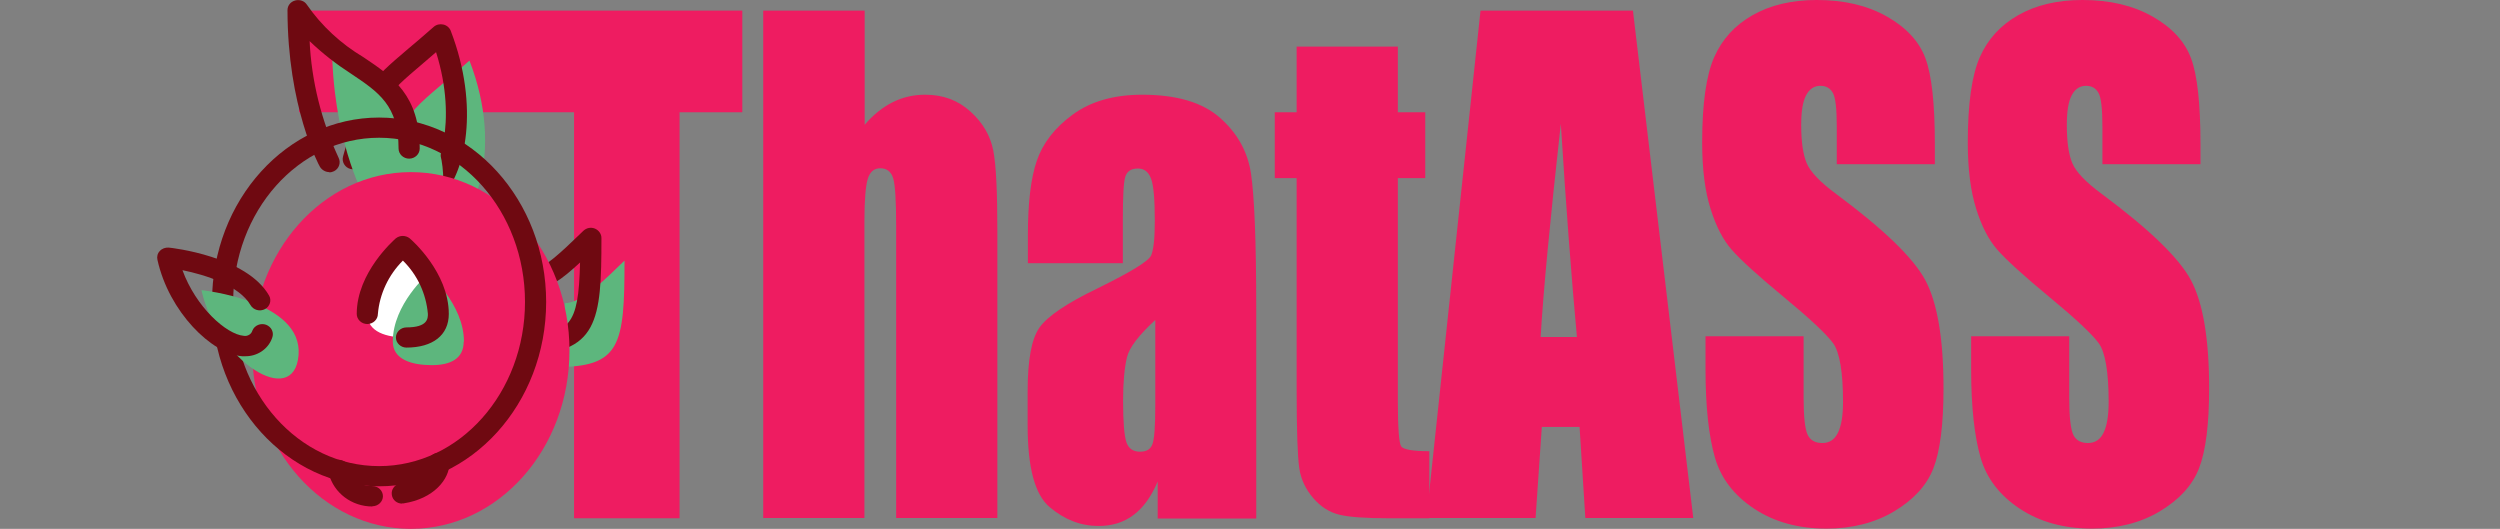 <?xml version="1.0" encoding="UTF-8"?>
<svg id="Layer_1" data-name="Layer 1" xmlns="http://www.w3.org/2000/svg" viewBox="0 0 104 22">
  <rect x="0" y="0" width="104" height="22" fill="#808080" stroke="none"/>
  <defs>
    <style>
      .cls-1, .cls-2 {
        fill: #ee1c61;
      }

      .cls-3 {
        fill: #fff;
      }

      .cls-3, .cls-2, .cls-4, .cls-5, .cls-6 {
        fill-rule: evenodd;
      }

      .cls-4 {
        fill: #5db67d;
      }

      .cls-5 {
        fill: #6f0911;
      }

      .cls-6 {
        fill: none;
      }
    </style>
  </defs>
  <g>
    <path class="cls-1" d="m30.88.44v4.23h-2.61v16.89h-4.39V4.67h-11.44V.44h18.44Z"/>
    <path class="cls-1" d="m35.97.44v4.75c.36-.42.75-.73,1.17-.94.42-.21.87-.31,1.35-.31.74,0,1.36.23,1.88.7s.83,1.01.95,1.62.17,1.73.17,3.36v11.93h-4.21v-12.18c0-1.01-.04-1.66-.12-1.94s-.26-.43-.54-.43c-.26,0-.43.15-.52.44s-.14.88-.14,1.76v12.35h-4.21V.44h4.21Z"/>
    <path class="cls-1" d="m46.71,10.95h-3.95v-1.16c0-1.34.12-2.37.37-3.1s.74-1.37,1.49-1.92,1.71-.83,2.9-.83c1.43,0,2.5.32,3.22.95s1.16,1.4,1.3,2.32.22,2.81.22,5.67v8.69h-4.1v-1.54c-.26.62-.59,1.08-1,1.39-.41.31-.89.46-1.46.46-.74,0-1.41-.26-2.03-.78s-.92-1.65-.92-3.4v-1.42c0-1.3.16-2.18.49-2.65s1.14-1.02,2.43-1.64c1.38-.68,2.12-1.13,2.22-1.37s.15-.71.15-1.43c0-.9-.05-1.49-.16-1.77s-.29-.41-.54-.41c-.29,0-.46.12-.53.35s-.1.83-.1,1.79v1.81Zm1.34,2.37c-.67.62-1.07,1.13-1.17,1.55s-.16,1.02-.16,1.8c0,.9.05,1.47.14,1.73s.28.39.56.39.44-.1.52-.31.12-.74.12-1.61v-3.56Z"/>
    <path class="cls-1" d="m58.15,1.94v2.73h1.14v2.74h-1.14v9.26c0,1.14.05,1.77.14,1.9s.49.2,1.17.2v2.79h-1.7c-.96,0-1.64-.05-2.05-.15s-.77-.33-1.08-.69-.51-.77-.58-1.24-.11-1.56-.11-3.28V7.41h-.91v-2.74h.91V1.94h4.22Z"/>
    <path class="cls-1" d="m67.93.44l2.51,21.11h-4.49l-.24-3.79h-1.57l-.26,3.79h-4.54L61.59.44h6.35Zm-2.33,13.58c-.22-2.39-.45-5.35-.67-8.87-.45,4.04-.73,7-.84,8.87h1.51Z"/>
    <path class="cls-1" d="m80.49,6.83h-4.08v-1.56c0-.73-.05-1.2-.16-1.4s-.28-.3-.52-.3c-.26,0-.46.13-.6.4-.14.27-.2.68-.2,1.23,0,.71.08,1.24.23,1.59.15.36.56.79,1.24,1.29,1.95,1.45,3.19,2.64,3.69,3.57s.76,2.43.76,4.5c0,1.5-.14,2.61-.42,3.33s-.83,1.31-1.63,1.79-1.75.72-2.82.72c-1.18,0-2.18-.28-3.01-.83s-1.38-1.26-1.63-2.13-.39-2.08-.39-3.66v-1.38h4.08v2.57c0,.79.06,1.3.17,1.53s.32.34.61.34.51-.14.65-.43.21-.71.21-1.28c0-1.24-.14-2.06-.41-2.44-.28-.38-.96-1.02-2.05-1.92-1.09-.9-1.81-1.56-2.17-1.97s-.65-.97-.88-1.7-.35-1.64-.35-2.76c0-1.62.17-2.8.5-3.55s.86-1.33,1.6-1.75,1.63-.63,2.67-.63c1.14,0,2.11.23,2.92.69s1.34,1.04,1.6,1.74.39,1.89.39,3.57v.83Z"/>
    <path class="cls-1" d="m91.54,6.83h-4.08v-1.56c0-.73-.05-1.2-.16-1.4s-.28-.3-.52-.3c-.26,0-.46.13-.6.4-.14.27-.2.68-.2,1.23,0,.71.08,1.24.23,1.59.15.36.56.79,1.24,1.29,1.95,1.45,3.19,2.64,3.69,3.57s.76,2.43.76,4.5c0,1.5-.14,2.61-.42,3.33s-.83,1.31-1.63,1.79-1.75.72-2.82.72c-1.18,0-2.18-.28-3.01-.83s-1.38-1.26-1.63-2.13-.39-2.08-.39-3.66v-1.38h4.08v2.57c0,.79.06,1.3.17,1.53s.32.34.61.34.51-.14.65-.43.21-.71.21-1.28c0-1.24-.14-2.06-.41-2.44-.28-.38-.96-1.02-2.05-1.92-1.09-.9-1.81-1.56-2.17-1.97s-.65-.97-.88-1.7-.35-1.64-.35-2.76c0-1.62.17-2.8.5-3.55s.86-1.33,1.6-1.75,1.63-.63,2.67-.63c1.14,0,2.11.23,2.92.69s1.34,1.04,1.6,1.74.39,1.89.39,3.57v.83Z"/>
  </g>
  <g id="Group_1643" data-name="Group 1643">
    <path id="Path_3688" data-name="Path 3688" class="cls-6" d="m17.78,7.98c.6.16,2.08-2.68.58-6.56-2.57,2.27-2.74,1.93-3.65,5.19"/>
    <path id="Path_3689" data-name="Path 3689" class="cls-4" d="m18.95,9.08c.6.16,2.08-2.68.58-6.56-2.57,2.27-2.73,1.93-3.65,5.19"/>
    <path id="Path_3690" data-name="Path 3690" class="cls-5" d="m17.83,8.41c-.06,0-.11,0-.17-.02-.23-.06-.37-.29-.31-.52,0,0,0,0,0,0,.05-.18.23-.31.42-.31h0c.41-.3,1.3-2.44.37-5.39-.21.18-.4.34-.57.49-1.55,1.32-1.72,1.45-2.45,4.07-.06.22-.3.36-.54.3,0,0,0,0,0,0-.23-.06-.37-.29-.31-.52.8-2.86,1.09-3.1,2.71-4.48.3-.25.65-.55,1.06-.91.11-.1.26-.13.4-.1.14.03.26.13.31.26,1.23,3.2.57,5.91-.3,6.81-.16.19-.39.31-.65.32"/>
    <path id="Path_3691" data-name="Path 3691" class="cls-6" d="m13.7,6.74s-1.3-2.36-1.3-6.32c1.87,2.83,4.63,2.39,4.63,5.76"/>
    <path id="Path_3692" data-name="Path 3692" class="cls-4" d="m15.11,8.09s-1.3-2.36-1.3-6.32c1.87,2.83,4.63,2.39,4.63,5.76"/>
    <path id="Path_3693" data-name="Path 3693" class="cls-5" d="m13.7,7.16c-.16,0-.31-.09-.39-.22-.06-.1-1.35-2.5-1.35-6.52,0-.19.13-.35.32-.4.19-.05.39.02.49.18.61.88,1.41,1.62,2.35,2.18,1.21.81,2.34,1.58,2.34,3.8,0,.23-.2.42-.44.42s-.44-.19-.44-.42c0-1.79-.82-2.34-1.97-3.11-.62-.4-1.2-.85-1.73-1.36.08,1.67.49,3.31,1.2,4.84.11.21.03.46-.18.57,0,0,0,0,0,0-.06.03-.13.05-.2.05"/>
    <path id="Path_3694" data-name="Path 3694" class="cls-6" d="m22.11,11.67c.72,0,1.76-1.09,2.47-1.77,0,3.54-.17,4.43-2.86,4.43"/>
    <path id="Path_3695" data-name="Path 3695" class="cls-4" d="m23.51,12.61c.72,0,1.76-1.09,2.47-1.77,0,3.54-.17,4.43-2.86,4.43"/>
    <path id="Path_3696" data-name="Path 3696" class="cls-5" d="m21.72,14.75c-.24,0-.44-.19-.44-.42s.2-.42.44-.42c1.96,0,2.35-.3,2.41-2.99-.74.69-1.39,1.17-2.02,1.17-.24,0-.44-.19-.44-.42h0c0-.23.2-.42.44-.42.46,0,1.37-.89,1.92-1.42l.24-.23c.13-.12.31-.16.48-.09.16.07.27.22.27.39,0,3.45-.13,4.85-3.3,4.85"/>
    <path id="Path_3697" data-name="Path 3697" class="cls-6" d="m22.28,12.56c0,4-2.92,7.25-6.51,7.25s-6.51-3.25-6.51-7.25,2.92-7.25,6.51-7.25,6.51,3.25,6.51,7.25"/>
    <path id="Path_3698" data-name="Path 3698" class="cls-2" d="m23.69,14.58c0,4.1-2.95,7.42-6.6,7.42s-6.6-3.32-6.6-7.42,2.95-7.42,6.6-7.42,6.6,3.32,6.6,7.42"/>
    <path id="Path_3699" data-name="Path 3699" class="cls-5" d="m15.77,5.73c-3.35,0-6.07,3.06-6.07,6.83s2.72,6.83,6.07,6.83,6.07-3.06,6.07-6.83-2.72-6.83-6.07-6.83Zm0,14.5c-3.83,0-6.95-3.44-6.95-7.67s3.12-7.67,6.95-7.67,6.95,3.44,6.95,7.67-3.12,7.67-6.95,7.67"/>
    <path id="Path_3700" data-name="Path 3700" class="cls-5" d="m16.73,20.95c-.22,0-.4-.15-.43-.36-.04-.23.13-.45.36-.48,0,0,0,0,0,0,.8-.12,1.16-.57,1.16-.86,0-.23.2-.42.44-.42h0c.24,0,.44.19.44.42,0,.69-.66,1.5-1.91,1.69-.02,0-.05,0-.07,0"/>
    <path id="Path_3701" data-name="Path 3701" class="cls-5" d="m15.49,21.07c-.86,0-1.6-.56-1.81-1.36-.09-.22.02-.46.25-.55.23-.09.48.02.57.24,0,0,0,0,0,0,.26.63.49.82.99.82.24,0,.44.19.44.42s-.2.42-.44.42"/>
    <path id="Path_3702" data-name="Path 3702" class="cls-3" d="m18.24,13.06c0-1.56-1.48-2.83-1.48-2.83,0,0-1.48,1.27-1.48,2.83,0,.76.82.98,1.62.98s1.33-.28,1.33-.98"/>
    <path id="Path_3703" data-name="Path 3703" class="cls-6" d="m6.97,10.72c.66,2.96,3.86,4.97,4.04,2.7s-4.04-2.7-4.04-2.7"/>
    <path id="Path_3704" data-name="Path 3704" class="cls-4" d="m19.3,14.21c0-1.56-1.48-2.83-1.48-2.83,0,0-1.48,1.27-1.48,2.83,0,.76.82.98,1.62.98s1.33-.28,1.33-.98"/>
    <path id="Path_3705" data-name="Path 3705" class="cls-4" d="m8.38,12.07c.66,2.96,3.86,4.97,4.04,2.7s-4.04-2.7-4.04-2.7"/>
    <path id="Path_3706" data-name="Path 3706" class="cls-5" d="m16.91,14.46c-.24,0-.44-.19-.44-.42s.2-.42.44-.42c.89,0,.89-.38.89-.56-.07-.83-.43-1.62-1.04-2.22-.6.6-.97,1.39-1.04,2.22,0,.23-.2.42-.44.42s-.44-.19-.44-.42c0-1.73,1.56-3.08,1.62-3.14.17-.14.42-.14.59,0,.07.06,1.62,1.41,1.62,3.14,0,.88-.66,1.4-1.77,1.4"/>
    <path id="Path_3707" data-name="Path 3707" class="cls-5" d="m10.19,14.82s-.08,0-.12,0c-1.26-.1-3.04-1.84-3.52-4.01-.03-.13,0-.27.1-.37.09-.1.23-.15.37-.14.13.01,3.23.36,4.17,1.99.12.2.04.46-.17.57-.21.11-.48.04-.6-.17-.47-.81-1.88-1.26-2.83-1.45.56,1.54,1.83,2.67,2.55,2.73.16.03.32-.07.36-.22.09-.22.35-.32.57-.24.23.09.34.33.25.55h0c-.16.46-.62.77-1.13.76"/>
  </g>
</svg>